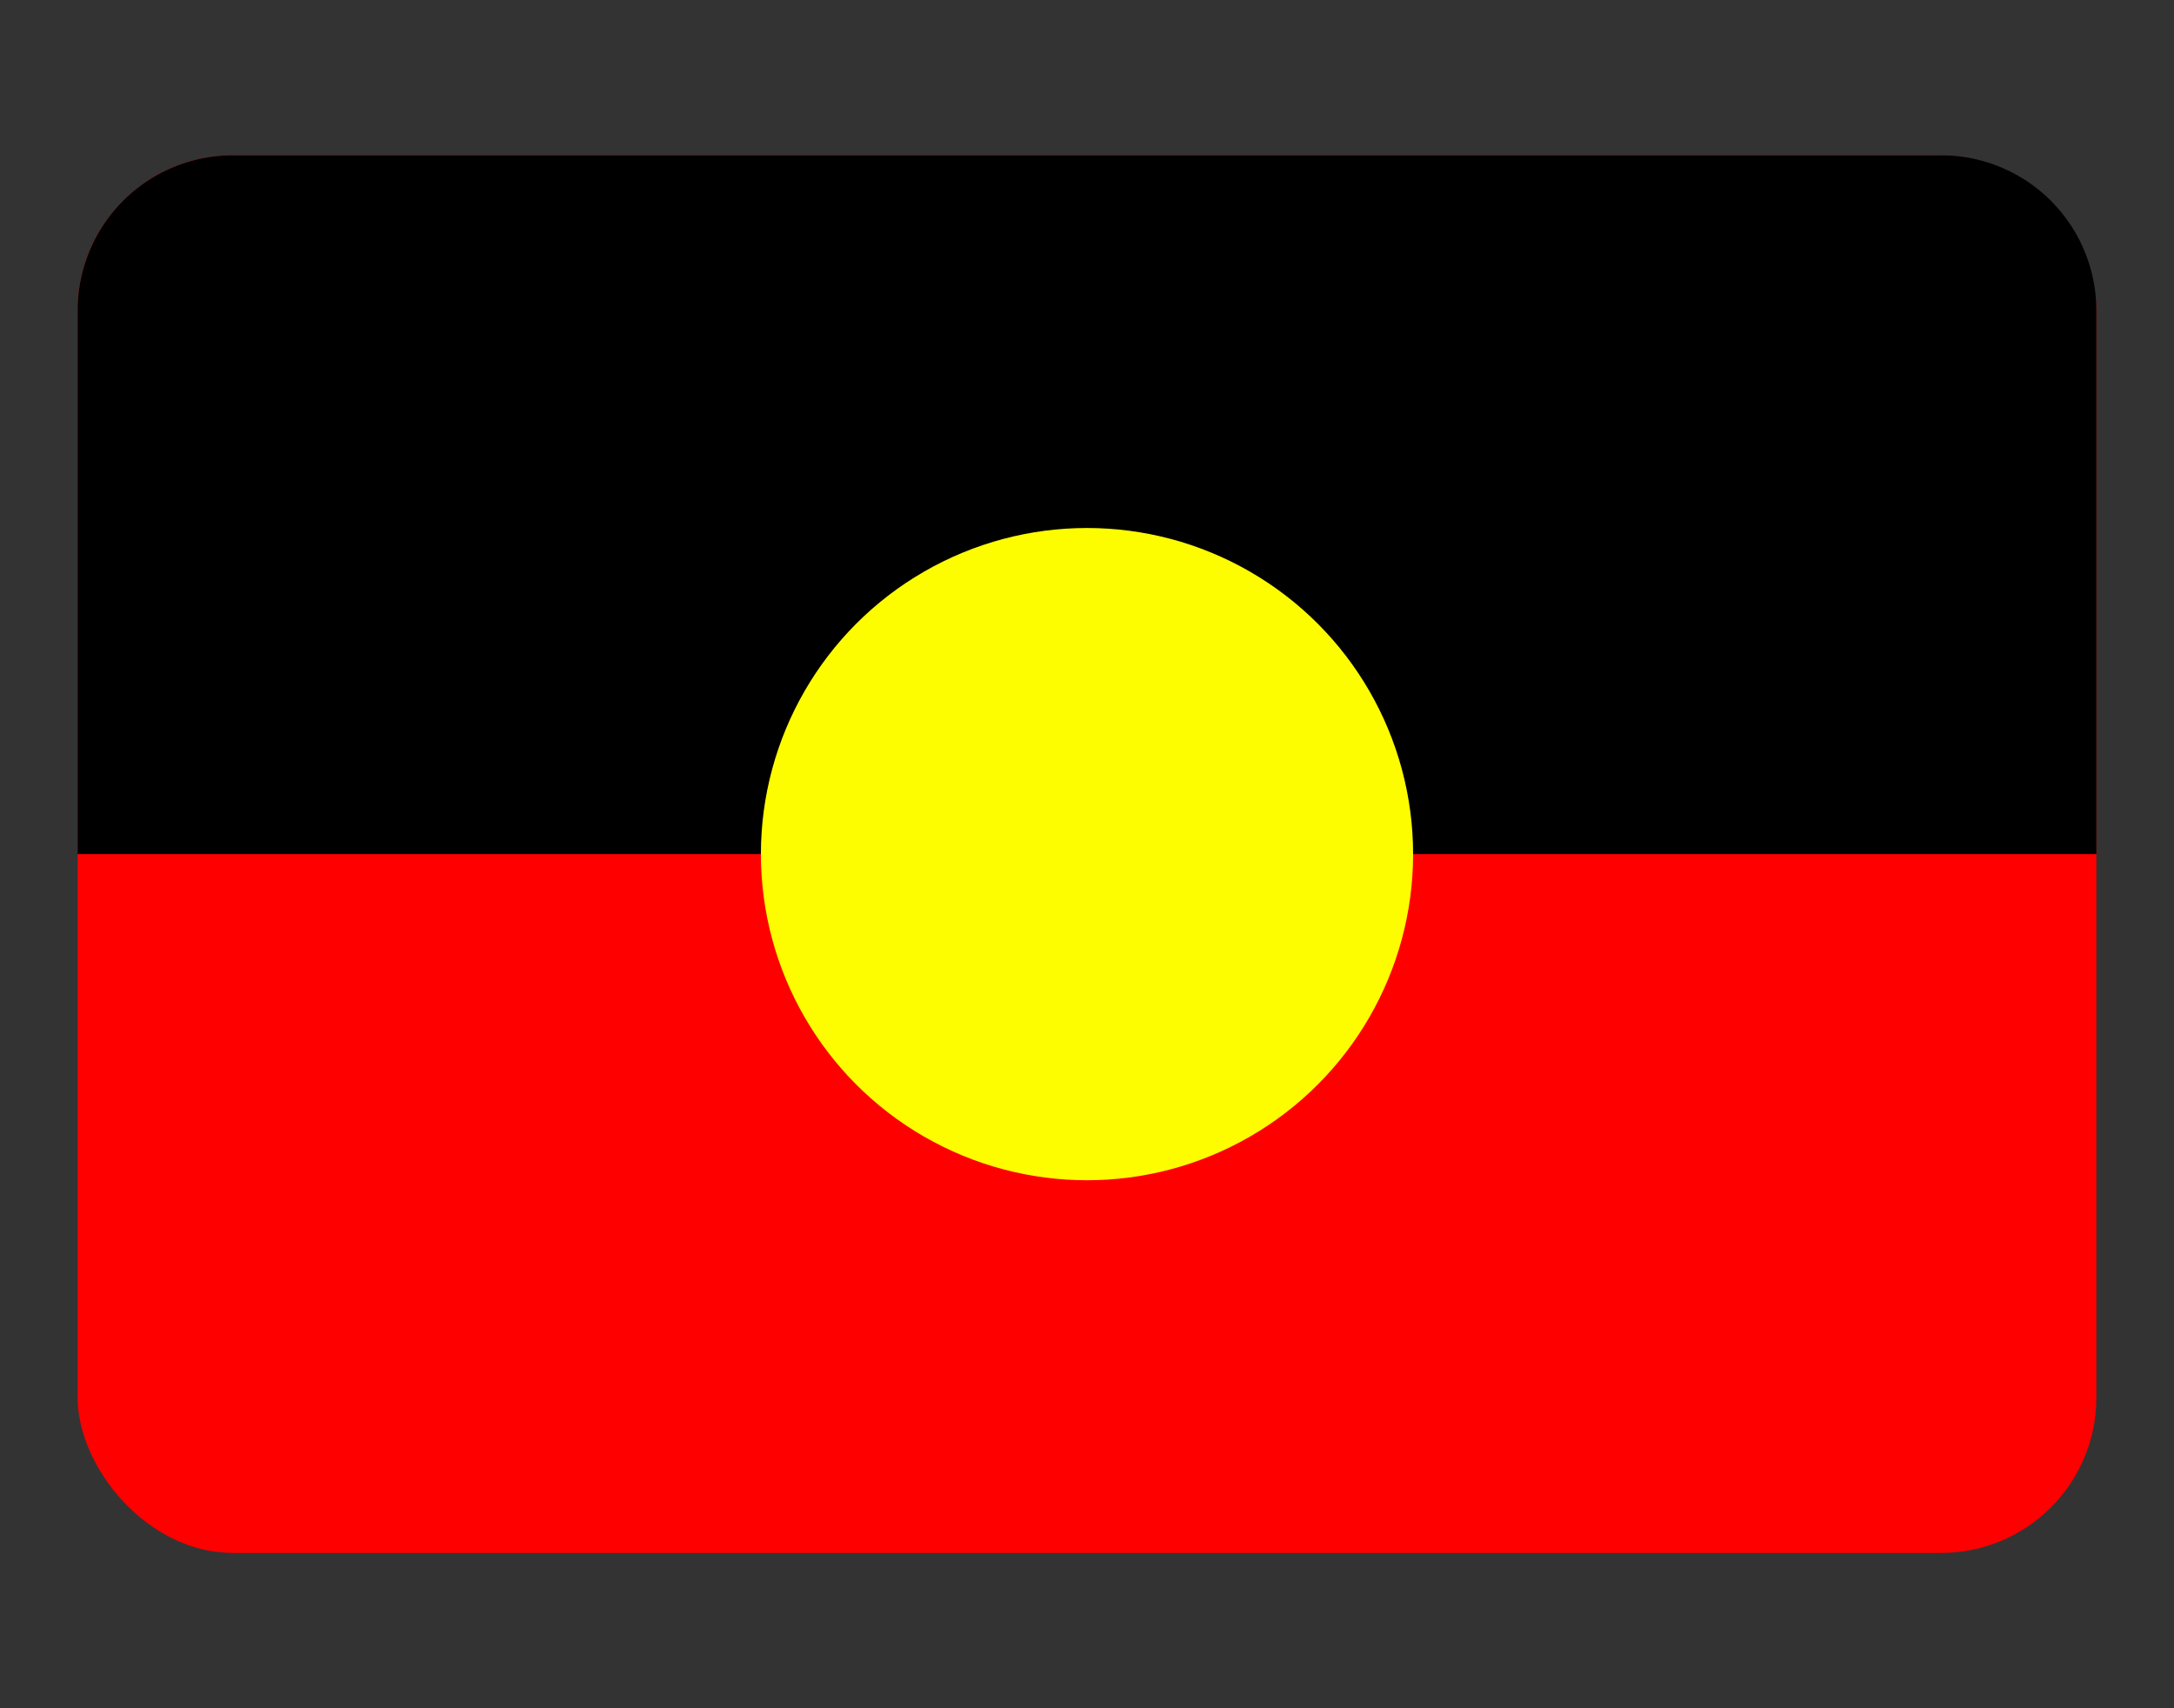 <svg id="Layer_1" data-name="Layer 1" xmlns="http://www.w3.org/2000/svg" viewBox="0 0 28 22"><rect x="0" y="0" width="28" height="22" fill="#333333" stroke="none"/><defs><style>.cls-1{fill:#fe0000;}.cls-2{fill:#fdfd00;}</style></defs><title>aboriginal flag</title><rect class="cls-1" x="1" y="2" width="26" height="18" rx="2" ry="2"/><path d="M27,4v7H1V4A2,2,0,0,1,3,2H25A2,2,0,0,1,27,4Z"/><circle class="cls-2" cx="14" cy="11" r="4.2"/></svg>